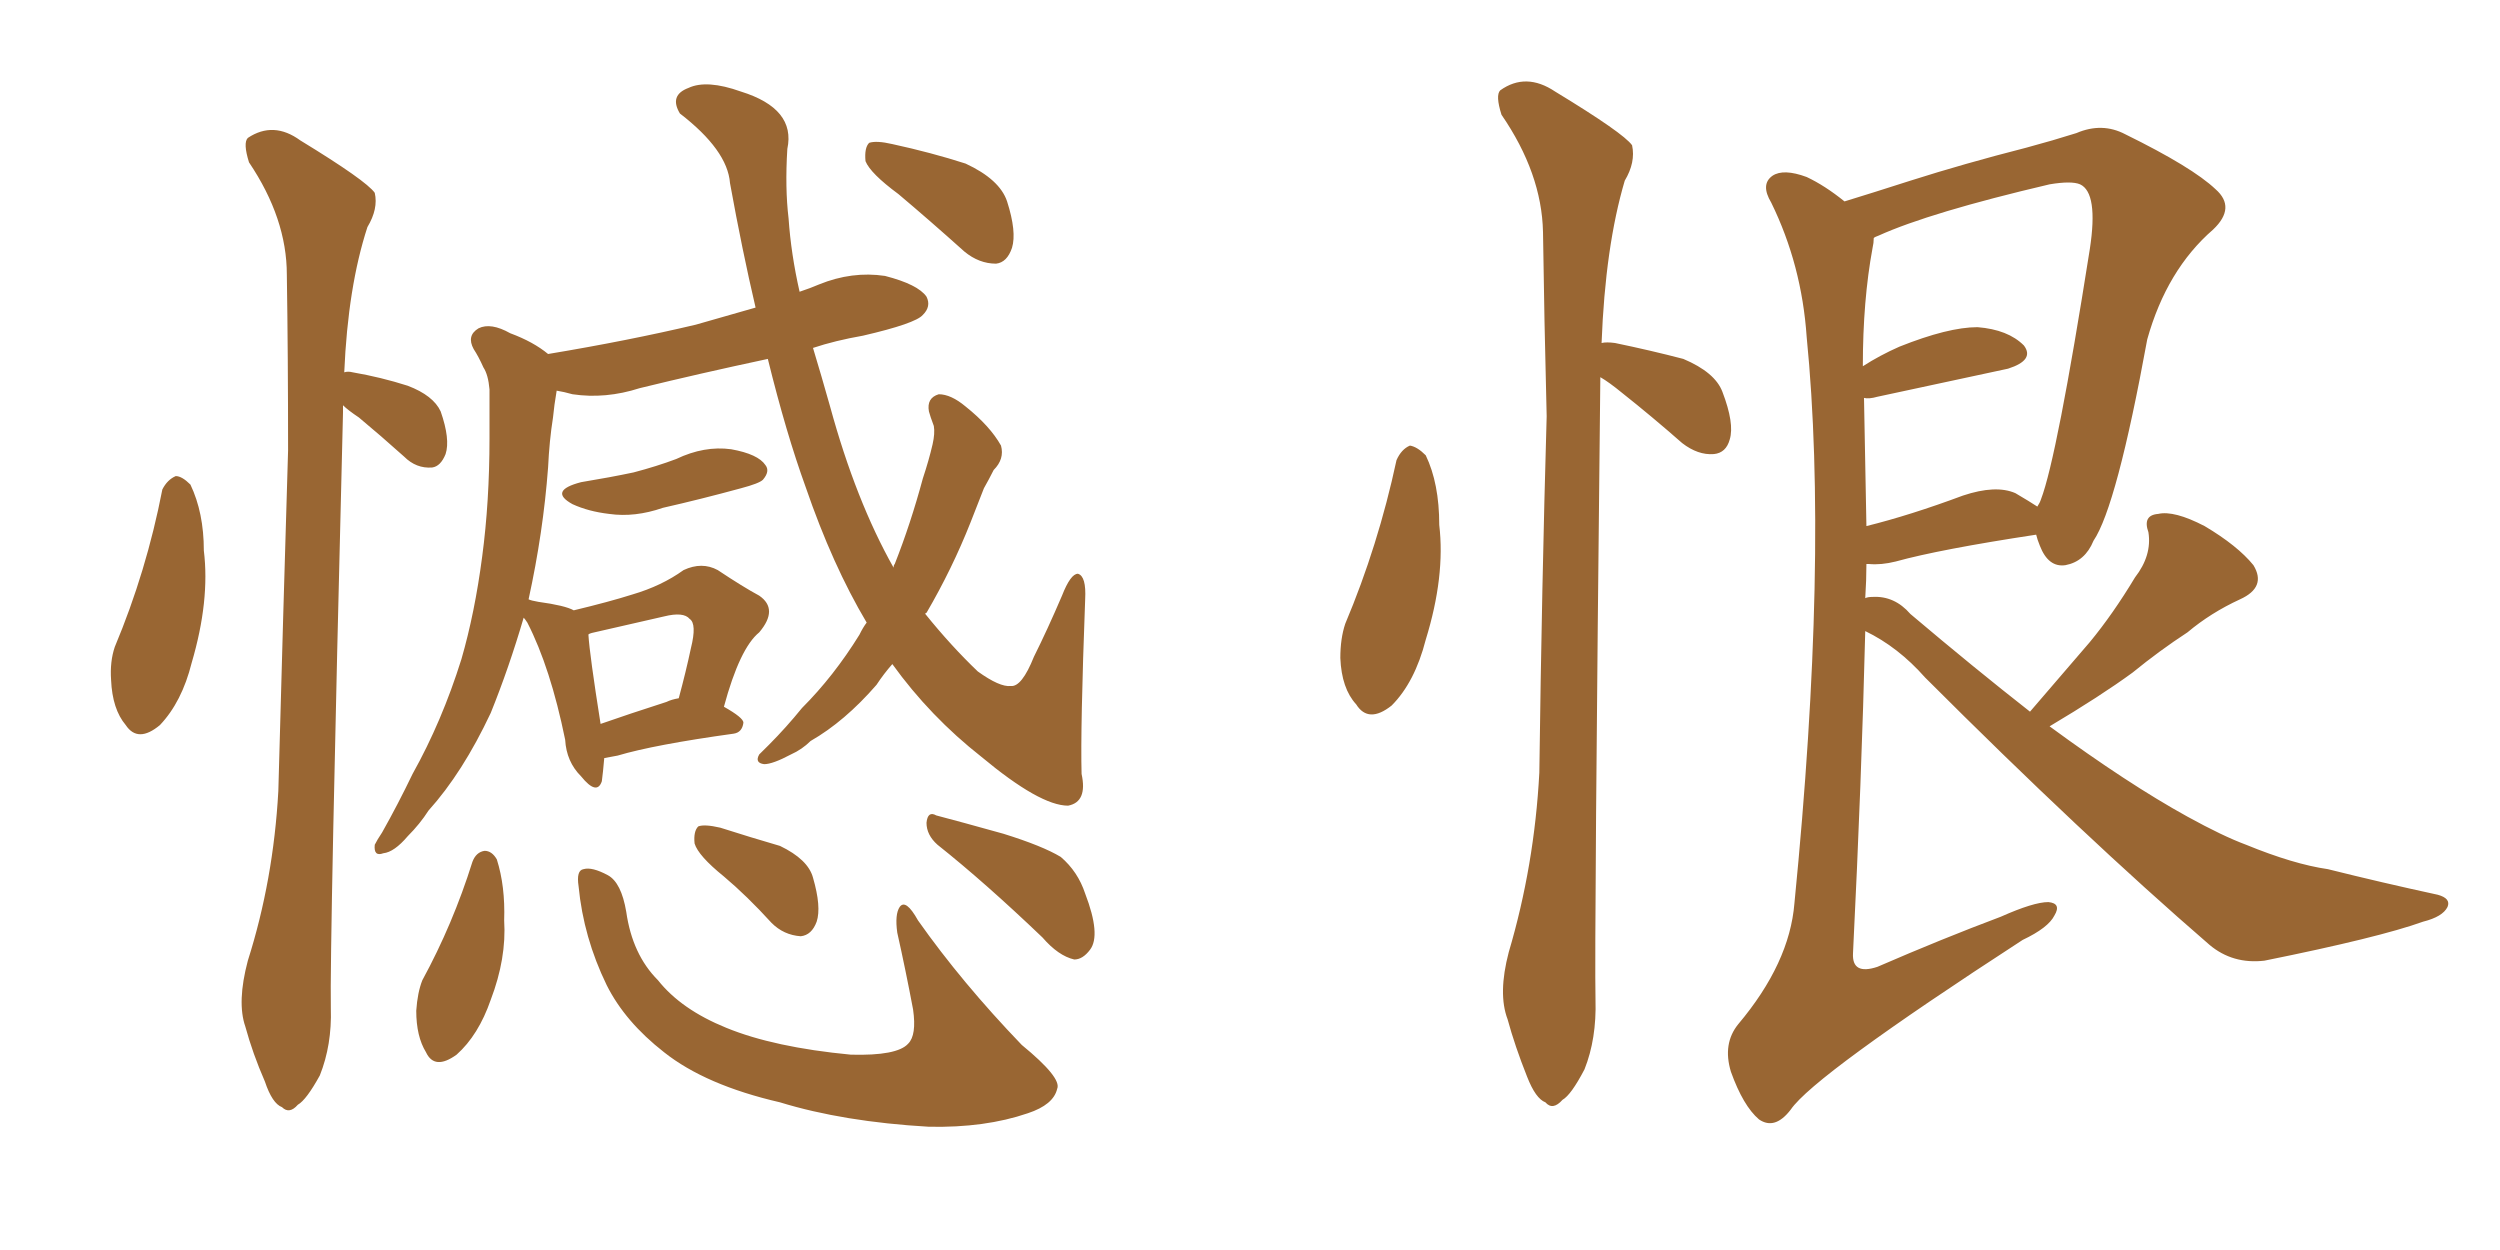 <svg xmlns="http://www.w3.org/2000/svg" xmlns:xlink="http://www.w3.org/1999/xlink" width="300" height="150"><path fill="#996633" padding="10" d="M19.48 58.74L19.48 58.74Q20.07 57.57 21.09 57.13L21.09 57.13Q21.83 57.13 22.85 58.15L22.85 58.15Q24.46 61.52 24.46 66.06L24.46 66.06Q25.20 72.07 23.00 79.54L23.00 79.54Q21.83 84.23 19.19 87.01L19.19 87.01Q16.55 89.21 15.09 87.01L15.09 87.01Q13.48 85.11 13.33 81.59L13.33 81.59Q13.18 79.39 13.77 77.64L13.77 77.64Q17.58 68.55 19.48 58.74ZM41.16 48.63L41.16 48.63Q41.16 48.93 41.16 49.51L41.16 49.51Q39.55 113.96 39.70 121.00L39.70 121.00Q39.84 125.39 38.38 129.05L38.38 129.05Q36.77 131.98 35.74 132.57L35.74 132.57Q34.72 133.74 33.84 132.86L33.84 132.86Q32.67 132.42 31.79 129.79L31.79 129.79Q30.32 126.42 29.44 123.19L29.44 123.19Q28.42 120.26 29.74 115.28L29.74 115.28Q32.81 105.62 33.40 94.92L33.40 94.92Q33.98 73.54 34.57 54.05L34.57 54.05Q34.57 42.77 34.42 32.96L34.42 32.96Q34.42 26.22 29.88 19.48L29.88 19.48Q29.15 17.14 29.74 16.55L29.74 16.55Q32.81 14.50 36.04 16.85L36.04 16.85Q43.95 21.68 44.97 23.14L44.97 23.14Q45.41 25.05 44.09 27.25L44.09 27.25Q41.75 34.42 41.31 44.68L41.31 44.68Q41.75 44.53 42.33 44.68L42.33 44.68Q45.70 45.26 48.93 46.29L48.93 46.29Q52.00 47.46 52.88 49.37L52.88 49.37Q54.05 52.73 53.47 54.49L53.47 54.49Q52.88 55.96 51.86 56.10L51.86 56.10Q49.95 56.25 48.49 54.79L48.49 54.79Q45.70 52.29 43.07 50.10L43.07 50.10Q41.75 49.22 41.16 48.63ZM69.73 57.86L69.73 57.86Q73.24 57.28 76.03 56.69L76.03 56.69Q78.81 55.96 81.15 55.08L81.15 55.08Q84.52 53.47 87.74 53.91L87.74 53.91Q90.97 54.49 91.85 55.81L91.85 55.81Q92.43 56.54 91.55 57.57L91.55 57.57Q91.11 58.01 88.92 58.59L88.92 58.59Q84.08 59.91 79.54 60.94L79.54 60.94Q76.17 62.11 73.10 61.67L73.10 61.67Q70.61 61.38 68.70 60.50L68.70 60.50Q65.77 58.89 69.73 57.86ZM104.00 74.71L104.00 74.71Q99.90 67.82 96.68 58.45L96.68 58.45Q94.34 52.00 92.14 43.07L92.14 43.07Q83.94 44.82 76.76 46.58L76.76 46.58Q72.66 47.90 68.70 47.31L68.70 47.31Q67.68 47.02 66.80 46.88L66.80 46.88Q66.50 48.63 66.36 50.10L66.36 50.10Q65.92 52.88 65.77 56.10L65.77 56.10Q65.19 63.87 63.43 71.92L63.43 71.92Q63.72 72.07 64.60 72.22L64.60 72.22Q67.82 72.66 68.85 73.24L68.85 73.24Q73.10 72.22 75.88 71.34L75.88 71.34Q79.39 70.31 82.03 68.41L82.03 68.41Q84.23 67.38 86.13 68.41L86.13 68.41Q89.21 70.46 91.11 71.48L91.11 71.48Q93.46 73.10 91.11 75.88L91.11 75.88Q88.77 77.78 86.87 84.81L86.87 84.81Q89.21 86.13 89.21 86.72L89.21 86.72Q89.06 87.89 88.04 88.04L88.04 88.04Q78.52 89.36 74.12 90.67L74.12 90.67Q73.39 90.82 72.51 90.97L72.51 90.97Q72.36 92.72 72.22 93.75L72.22 93.75Q71.63 95.51 69.73 93.16L69.73 93.16Q67.97 91.41 67.82 88.77L67.82 88.77Q66.06 80.13 63.28 74.71L63.28 74.71Q62.99 74.27 62.84 74.12L62.84 74.12Q61.08 80.13 58.89 85.55L58.89 85.55Q55.52 92.72 51.42 97.27L51.42 97.27Q50.39 98.88 48.93 100.34L48.93 100.34Q47.31 102.25 46.00 102.39L46.00 102.39Q44.82 102.83 44.97 101.37L44.97 101.37Q45.26 100.78 45.85 99.90L45.85 99.90Q47.75 96.53 49.51 92.87L49.51 92.87Q53.03 86.57 55.37 79.10L55.37 79.10Q56.98 73.54 57.86 66.80L57.86 66.80Q58.74 60.21 58.74 52.59L58.74 52.59Q58.74 49.37 58.74 46.73L58.74 46.73Q58.59 44.97 58.01 44.09L58.01 44.09Q57.42 42.77 56.84 41.89L56.84 41.89Q55.96 40.28 57.42 39.40L57.42 39.40Q58.89 38.67 61.23 39.99L61.23 39.99Q64.01 41.02 65.77 42.48L65.77 42.48Q75.44 40.87 83.50 38.96L83.50 38.96Q87.01 37.94 90.67 36.91L90.67 36.91Q89.06 30.03 87.60 21.97L87.60 21.97Q87.30 18.02 81.59 13.62L81.59 13.62Q80.27 11.43 82.62 10.55L82.62 10.55Q84.81 9.52 88.92 10.99L88.92 10.99Q95.51 13.04 94.48 17.87L94.48 17.87Q94.19 22.56 94.63 26.22L94.63 26.22Q94.92 30.47 95.95 35.01L95.95 35.01Q97.27 34.57 98.29 34.13L98.29 34.13Q102.25 32.52 106.20 33.11L106.20 33.11Q110.16 34.13 111.18 35.60L111.18 35.60Q111.77 36.77 110.74 37.79L110.74 37.79Q109.86 38.82 103.56 40.28L103.56 40.28Q100.20 40.87 97.56 41.75L97.56 41.75Q98.58 45.12 99.61 48.78L99.61 48.78Q102.69 60.06 107.23 68.12L107.23 68.12Q107.23 67.82 107.37 67.68L107.37 67.68Q109.28 62.84 110.74 57.42L110.74 57.42Q111.47 55.22 111.91 53.32L111.91 53.32Q112.21 52.00 112.06 51.12L112.06 51.12Q111.62 49.95 111.47 49.37L111.47 49.37Q111.18 47.75 112.65 47.31L112.65 47.31Q114.11 47.31 115.87 48.78L115.87 48.78Q118.80 51.12 120.12 53.47L120.12 53.47Q120.56 55.08 119.24 56.40L119.24 56.40Q118.65 57.57 118.07 58.59L118.07 58.59Q117.33 60.50 116.46 62.70L116.46 62.70Q114.26 68.26 111.18 73.54L111.18 73.54Q111.04 73.54 111.04 73.68L111.04 73.68Q114.11 77.49 117.33 80.57L117.33 80.57Q119.97 82.47 121.29 82.32L121.29 82.32Q122.61 82.47 124.07 78.81L124.07 78.81Q125.68 75.59 127.44 71.48L127.44 71.48Q128.47 68.85 129.35 68.85L129.35 68.85Q130.37 69.14 130.22 71.92L130.22 71.92Q129.64 87.45 129.79 92.87L129.79 92.87Q130.52 96.24 128.17 96.68L128.17 96.68Q124.80 96.68 117.77 90.82L117.77 90.82Q111.62 85.99 107.08 79.69L107.08 79.69Q106.05 80.86 105.18 82.18L105.18 82.18Q101.37 86.57 97.27 88.92L97.27 88.92Q96.24 89.94 94.92 90.53L94.92 90.53Q92.72 91.70 91.70 91.70L91.70 91.70Q90.53 91.55 91.11 90.53L91.11 90.53Q91.70 89.94 92.29 89.36L92.29 89.36Q94.34 87.30 96.24 84.96L96.24 84.96Q100.05 81.15 103.13 76.17L103.13 76.17Q103.56 75.29 104.00 74.71ZM79.98 84.23L79.98 84.23Q80.57 83.94 81.45 83.79L81.45 83.79Q82.32 80.57 82.91 77.78L82.91 77.78Q83.64 74.85 82.76 74.27L82.76 74.27Q82.03 73.39 79.69 73.97L79.69 73.97Q75.88 74.85 71.34 75.88L71.34 75.88Q70.61 76.03 70.61 76.17L70.61 76.17Q70.75 78.52 72.07 86.87L72.07 86.87Q75.44 85.69 79.98 84.23ZM107.81 23.29L107.81 23.29Q104.44 20.80 103.86 19.34L103.86 19.34Q103.71 17.72 104.30 17.14L104.30 17.14Q105.18 16.85 107.08 17.29L107.08 17.29Q111.77 18.31 115.87 19.63L115.87 19.63Q119.97 21.53 120.85 24.17L120.85 24.17Q122.02 27.83 121.44 29.74L121.44 29.74Q120.85 31.49 119.53 31.64L119.53 31.64Q117.48 31.64 115.72 30.18L115.72 30.18Q111.47 26.37 107.81 23.29ZM56.69 103.42L56.69 103.42Q57.13 102.25 58.15 102.10L58.15 102.10Q59.03 102.10 59.62 103.13L59.62 103.13Q60.64 106.35 60.50 110.45L60.50 110.45Q60.79 114.99 58.89 119.97L58.89 119.97Q57.42 124.22 54.79 126.56L54.79 126.56Q52.15 128.47 51.12 126.27L51.12 126.27Q49.95 124.37 49.95 121.29L49.95 121.29Q50.10 119.09 50.68 117.63L50.68 117.63Q54.35 110.89 56.69 103.42ZM69.43 106.35L69.43 106.35Q69.14 104.44 70.02 104.30L70.02 104.30Q71.04 104.00 72.95 105.03L72.95 105.03Q74.56 105.91 75.15 109.42L75.15 109.42Q75.88 114.55 78.96 117.63L78.96 117.63Q81.74 121.14 87.16 123.34L87.16 123.34Q92.87 125.68 102.10 126.56L102.10 126.56Q107.67 126.71 108.98 125.24L108.98 125.24Q110.01 124.22 109.57 121.14L109.57 121.14Q108.69 116.46 107.67 111.91L107.67 111.91Q107.37 109.72 107.96 108.84L107.96 108.84Q108.69 107.81 110.16 110.45L110.16 110.45Q115.43 117.92 122.61 125.39L122.61 125.39Q127.44 129.35 126.86 130.66L126.86 130.66Q126.42 132.57 123.34 133.59L123.34 133.59Q118.21 135.35 111.47 135.21L111.47 135.21Q101.22 134.62 93.60 132.28L93.60 132.28Q84.67 130.22 79.69 126.27L79.69 126.27Q75 122.61 72.80 118.21L72.80 118.21Q70.02 112.50 69.43 106.35ZM86.87 105.18L86.87 105.18Q83.79 102.69 83.35 101.22L83.35 101.22Q83.20 99.76 83.79 99.17L83.79 99.17Q84.52 98.88 86.43 99.32L86.43 99.32Q90.09 100.49 93.60 101.51L93.60 101.51Q96.97 103.13 97.56 105.32L97.56 105.32Q98.58 108.84 98.00 110.60L98.00 110.60Q97.41 112.21 96.09 112.35L96.09 112.35Q94.04 112.21 92.58 110.74L92.58 110.74Q89.65 107.52 86.87 105.18ZM112.50 101.37L112.50 101.37L112.50 101.37Q111.18 100.20 111.18 98.73L111.18 98.73Q111.33 97.27 112.35 97.85L112.35 97.85Q115.14 98.58 120.41 100.05L120.41 100.05Q125.10 101.51 127.29 102.83L127.29 102.83Q129.35 104.59 130.22 107.23L130.22 107.23Q132.13 112.21 130.81 113.96L130.81 113.96Q129.93 115.14 128.91 115.14L128.91 115.14Q127.00 114.70 125.10 112.50L125.10 112.50Q118.21 105.91 112.50 101.37ZM167.58 55.22L167.58 55.22Q168.16 53.91 169.19 53.47L169.19 53.47Q170.07 53.61 171.09 54.64L171.09 54.64Q172.71 58.01 172.71 62.99L172.71 62.99Q173.44 69.14 171.09 76.76L171.09 76.76Q169.78 81.88 166.99 84.67L166.99 84.67Q164.21 86.87 162.74 84.52L162.74 84.52Q160.99 82.62 160.84 78.96L160.84 78.96Q160.84 76.61 161.43 74.85L161.43 74.85Q165.38 65.48 167.58 55.22ZM192.04 45.26L192.04 45.26Q191.31 112.79 191.46 119.97L191.46 119.97Q191.60 124.66 190.14 128.32L190.14 128.32Q188.53 131.40 187.50 131.98L187.50 131.98Q186.33 133.30 185.45 132.28L185.45 132.28Q184.28 131.84 183.25 129.20L183.25 129.20Q181.79 125.54 180.91 122.31L180.91 122.31Q179.74 119.24 181.05 114.26L181.05 114.26Q184.13 103.86 184.72 92.72L184.72 92.72Q185.01 70.31 185.60 49.95L185.60 49.95Q185.30 38.09 185.16 27.83L185.16 27.83Q185.01 20.80 180.18 13.77L180.18 13.77Q179.44 11.43 180.03 10.84L180.03 10.84Q183.11 8.64 186.62 10.99L186.62 10.99Q194.82 15.97 195.85 17.43L195.85 17.43Q196.29 19.48 194.97 21.68L194.97 21.68Q192.63 29.59 192.19 41.16L192.19 41.16Q192.77 41.02 193.80 41.16L193.80 41.16Q198.05 42.04 202.00 43.07L202.00 43.07Q205.81 44.68 206.69 47.02L206.69 47.02Q208.15 50.83 207.57 52.73L207.57 52.73Q207.13 54.35 205.66 54.49L205.66 54.49Q203.76 54.64 201.86 53.17L201.86 53.17Q198.19 49.95 194.68 47.17L194.68 47.17Q193.07 45.85 192.04 45.26ZM243.60 85.40L243.60 85.40Q247.27 81.15 250.78 77.05L250.78 77.05Q253.56 73.68 256.20 69.29L256.20 69.29Q258.25 66.65 257.81 63.87L257.81 63.87Q257.08 61.82 258.98 61.67L258.98 61.67Q260.89 61.23 264.55 63.13L264.55 63.13Q268.51 65.48 270.41 67.82L270.41 67.82Q272.02 70.46 268.80 71.92L268.80 71.92Q265.28 73.54 262.50 75.88L262.50 75.88Q259.13 78.08 255.91 80.71L255.91 80.71Q252.10 83.50 245.95 87.16L245.95 87.16Q255.32 94.04 262.50 98.00L262.50 98.00Q266.75 100.34 269.53 101.37L269.53 101.37Q275.24 103.71 279.35 104.30L279.35 104.30Q285.79 105.91 292.53 107.37L292.53 107.37Q294.14 107.81 293.70 108.84L293.70 108.84Q293.12 110.01 290.77 110.60L290.77 110.60Q285.50 112.50 271.73 115.28L271.73 115.28Q267.92 115.72 265.14 113.38L265.14 113.38Q250.05 100.34 231.01 81.30L231.01 81.30Q227.78 77.64 223.83 75.73L223.83 75.73Q223.39 93.60 222.36 114.40L222.36 114.40Q222.22 117.04 225.29 116.02L225.29 116.02Q233.06 112.65 240.09 110.01L240.09 110.01Q244.04 108.25 245.80 108.25L245.80 108.25Q247.41 108.40 246.53 109.86L246.53 109.86Q245.80 111.33 242.72 112.79L242.72 112.79Q217.68 129.05 214.89 133.15L214.89 133.15Q212.99 135.64 211.08 134.33L211.08 134.33Q209.18 132.71 207.71 128.61L207.71 128.61Q206.69 125.24 208.59 122.90L208.59 122.90Q214.75 115.58 215.33 108.40L215.33 108.40Q219.43 66.94 216.80 40.43L216.80 40.43Q216.21 31.79 212.55 24.32L212.55 24.32Q211.23 22.12 212.70 21.09L212.70 21.09Q214.01 20.21 216.80 21.24L216.80 21.24Q218.99 22.27 221.34 24.17L221.34 24.17Q224.71 23.14 229.25 21.68L229.25 21.68Q235.69 19.63 243.16 17.72L243.16 17.72Q246.39 16.85 249.17 15.97L249.17 15.97Q252.25 14.65 255.03 16.11L255.03 16.11Q263.09 20.07 265.87 22.71L265.87 22.71Q268.36 24.90 265.58 27.54L265.58 27.54Q260.01 32.37 257.67 40.72L257.67 40.72Q254.00 60.79 251.22 64.89L251.22 64.89Q250.20 67.38 247.85 67.82L247.85 67.82Q245.80 68.12 244.78 65.48L244.78 65.48Q244.48 64.75 244.34 64.16L244.34 64.16Q232.76 65.92 227.49 67.38L227.49 67.38Q225.73 67.82 224.27 67.68L224.27 67.68Q224.12 67.68 223.97 67.68L223.97 67.68Q223.97 69.58 223.83 71.78L223.83 71.78Q224.12 71.63 224.71 71.63L224.71 71.63Q227.34 71.48 229.25 73.68L229.25 73.68Q236.87 80.13 243.60 85.40ZM241.85 59.18L241.85 59.18L241.85 59.18Q243.60 60.21 244.48 60.79L244.48 60.79Q244.78 60.35 244.92 59.91L244.92 59.91Q246.83 54.93 250.78 29.88L250.78 29.88Q251.81 23.14 249.61 22.12L249.61 22.12Q248.58 21.68 245.95 22.12L245.95 22.12Q231.59 25.49 225.44 28.27L225.44 28.27Q225 28.42 224.85 28.56L224.85 28.56Q224.85 29.15 224.71 29.74L224.71 29.74Q223.54 36.04 223.54 43.95L223.54 43.95Q225.59 42.63 227.93 41.60L227.93 41.60Q233.79 39.26 237.30 39.26L237.30 39.26Q240.97 39.55 242.87 41.46L242.87 41.46Q244.19 43.21 240.97 44.24L240.97 44.24Q234.23 45.70 225.29 47.61L225.29 47.61Q224.27 47.90 223.68 47.75L223.68 47.75Q223.83 55.08 223.97 63.13L223.97 63.13Q229.25 61.82 235.55 59.47L235.55 59.47Q239.50 58.15 241.85 59.18Z"/></svg>